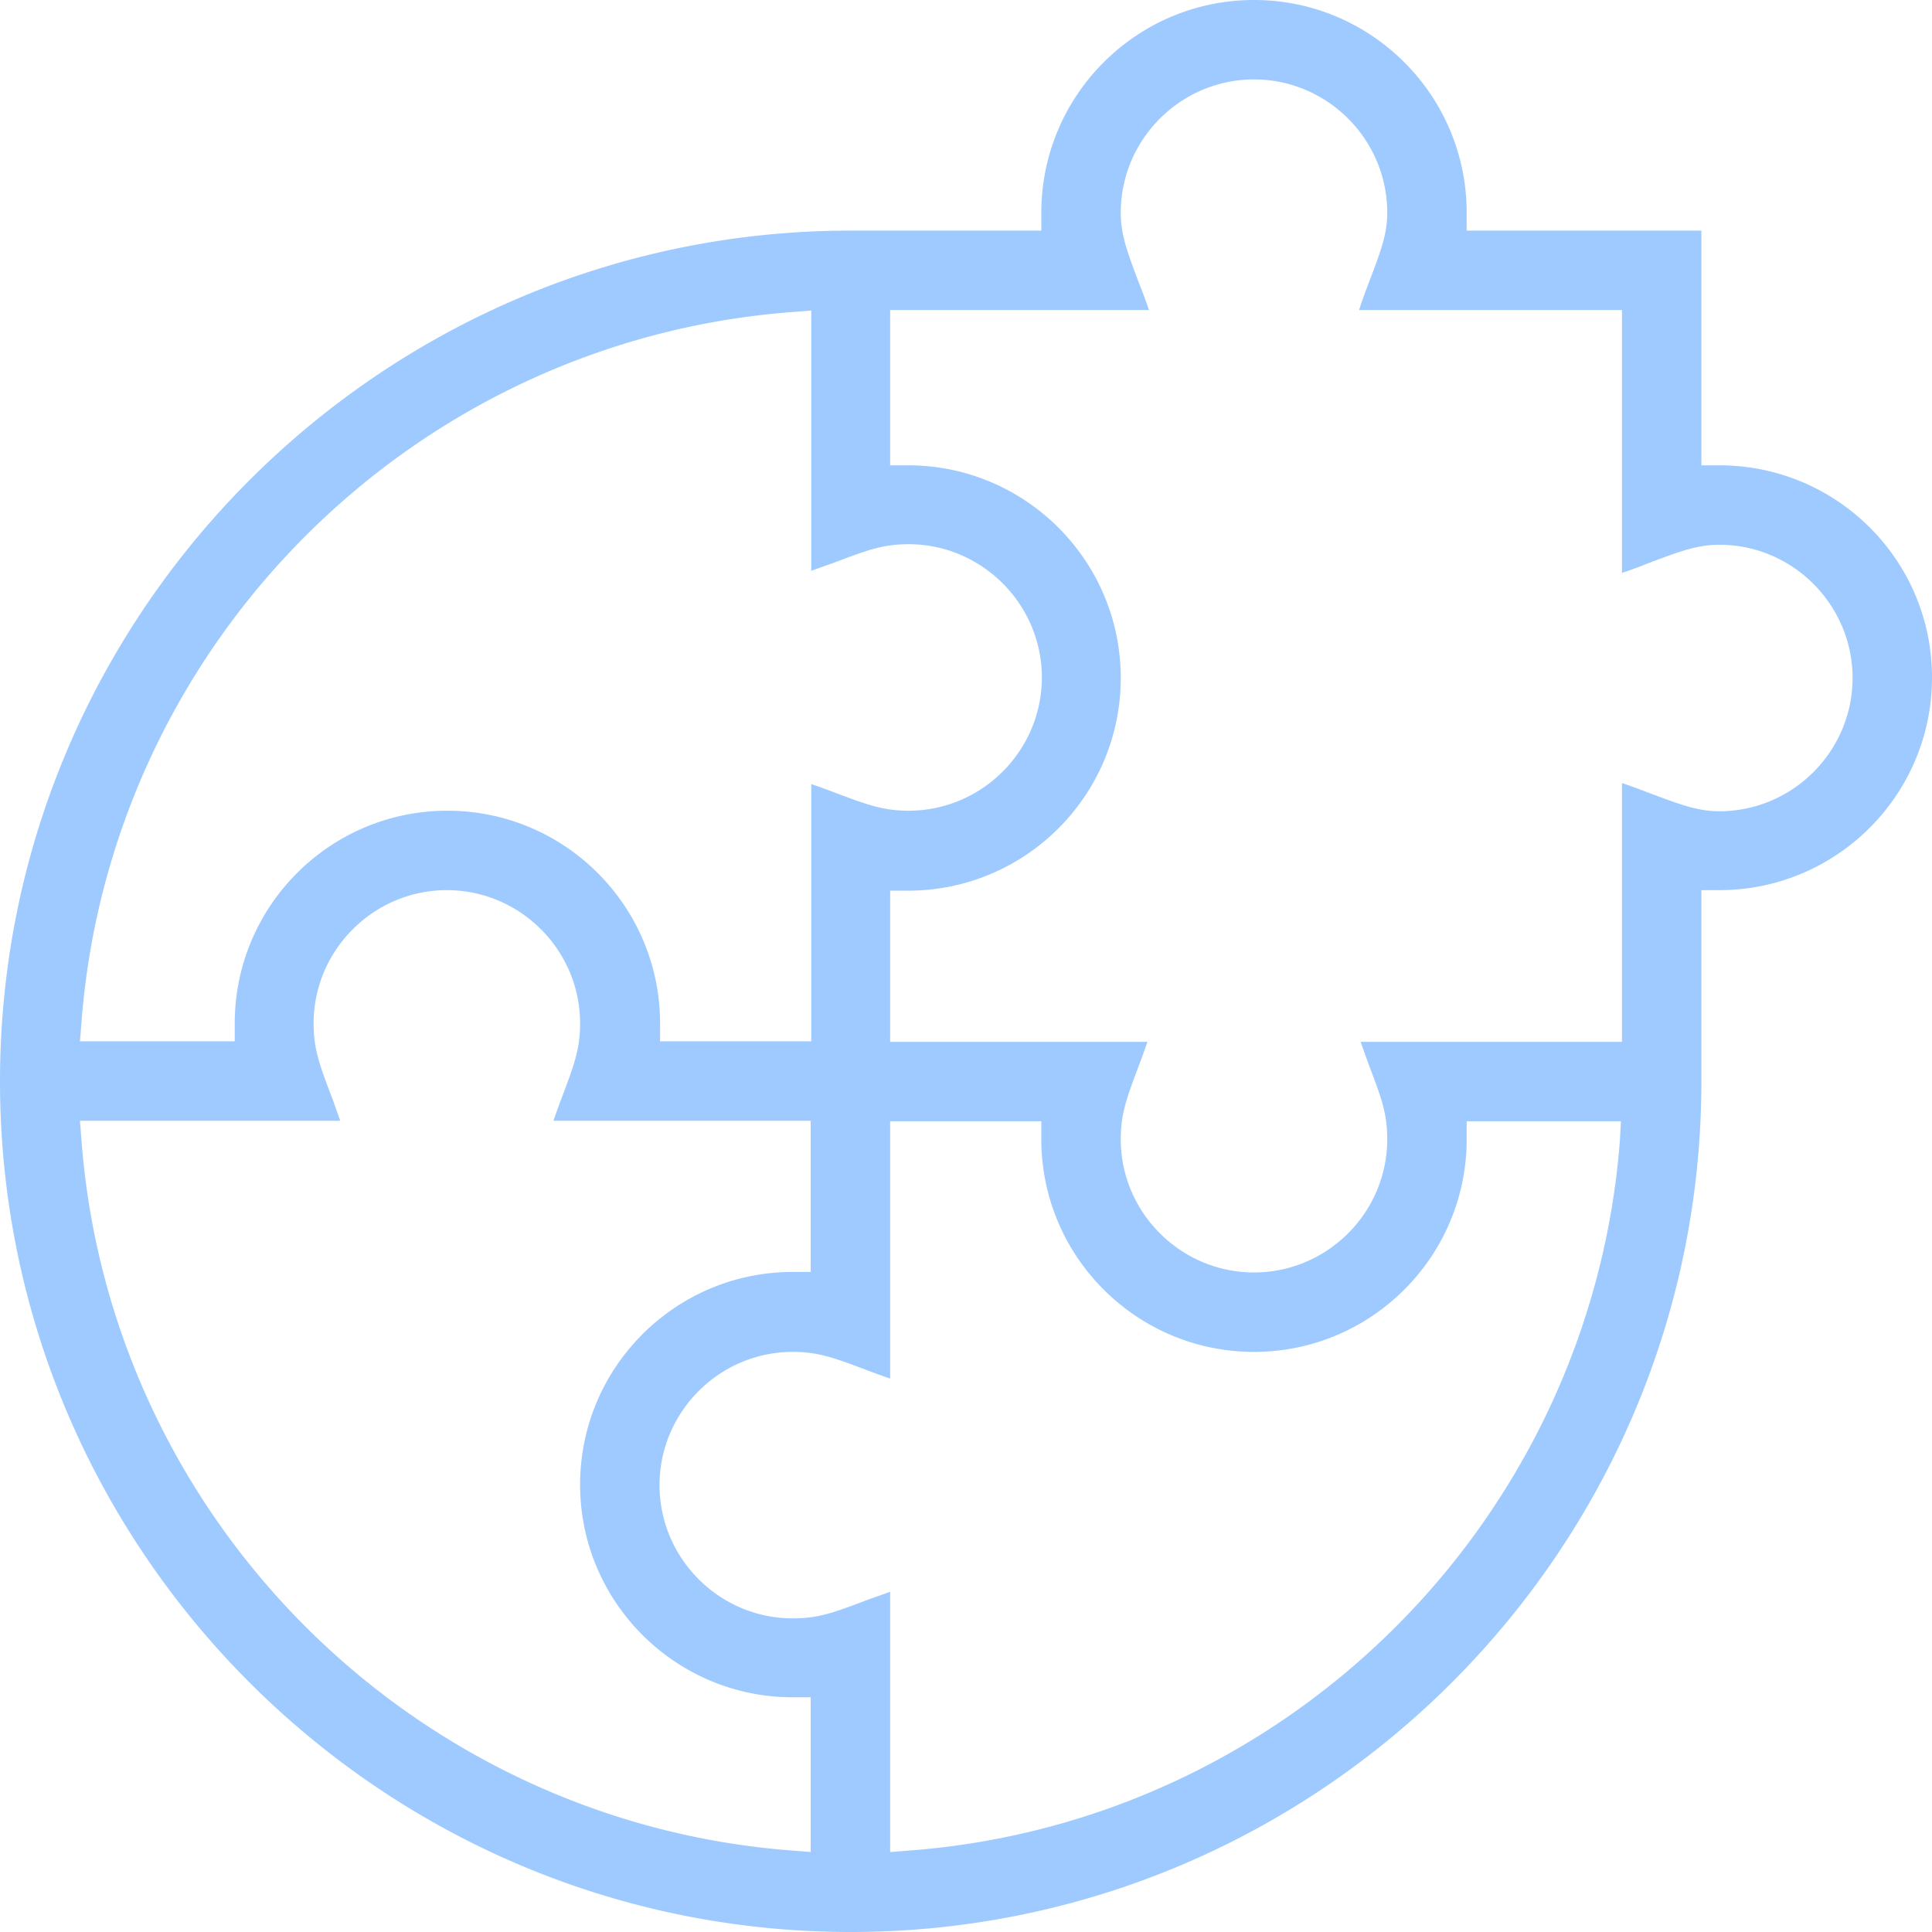 <svg width="80" height="80" viewBox="0 0 80 80" fill="none" xmlns="http://www.w3.org/2000/svg"><path d="M71.194 19.268h-.743V9.549h-9.719v-.743C60.732 3.947 56.785 0 51.926 0c-4.86 0-8.807 3.947-8.807 8.806v.743h-7.894C15.81 9.55 0 25.36 0 44.775 0 64.19 15.809 80 35.225 80c19.417 0 35.226-15.809 35.226-35.225v-7.916h.743c4.86 0 8.806-3.947 8.806-8.806 0-4.86-3.947-8.785-8.806-8.785ZM3.374 42.334c.573-7.575 3.862-14.727 9.273-20.138 5.411-5.41 12.541-8.7 20.138-9.273l.807-.064v10.78c.445-.17.848-.297 1.167-.424 1.188-.446 1.825-.68 2.864-.68 3.035 0 5.518 2.484 5.518 5.518s-2.483 5.517-5.518 5.517c-1.018 0-1.676-.233-2.864-.679-.34-.127-.722-.276-1.167-.424v10.652h-6.26v-.742c0-4.86-3.947-8.807-8.807-8.807S9.72 37.517 9.72 42.377v.742H3.31l.064-.785ZM33.592 76.69l-.807-.064c-7.575-.573-14.727-3.862-20.138-9.273-5.41-5.411-8.7-12.541-9.273-20.138l-.064-.807h10.78c-.17-.466-.297-.848-.424-1.167-.446-1.188-.68-1.825-.68-2.864 0-3.035 2.483-5.518 5.518-5.518 3.034 0 5.517 2.483 5.517 5.518 0 1.018-.233 1.676-.679 2.864-.127.34-.276.722-.424 1.167H33.57v6.26h-.742c-4.86 0-8.807 3.947-8.807 8.807s3.947 8.806 8.807 8.806h.742v6.409h.022Zm33.485-29.475c-.573 7.575-3.862 14.727-9.273 20.138-5.411 5.41-12.541 8.7-20.138 9.273l-.807.064V65.91c-.445.17-.848.297-1.167.424-1.188.446-1.825.68-2.864.68-3.035 0-5.518-2.483-5.518-5.518 0-3.035 2.483-5.517 5.518-5.517 1.018 0 1.676.233 2.864.679.34.127.722.276 1.167.424V46.43h6.26v.742c0 4.86 3.947 8.807 8.807 8.807s8.806-3.947 8.806-8.807v-.742h6.387l-.042.785Zm4.117-13.623c-.87 0-1.57-.255-2.865-.743-.34-.127-.722-.276-1.167-.425v10.717H56.339c.17.466.298.848.425 1.167.446 1.188.679 1.825.679 2.864 0 3.035-2.483 5.518-5.517 5.518-3.035 0-5.518-2.483-5.518-5.518 0-1.018.234-1.676.68-2.864.127-.34.275-.722.424-1.167H36.859v-6.26h.743c4.86 0 8.806-3.947 8.806-8.807s-3.947-8.806-8.806-8.806h-.743v-6.43h10.717a20.337 20.337 0 0 0-.425-1.146c-.488-1.294-.743-1.994-.743-2.886 0-3.034 2.483-5.517 5.518-5.517 3.034 0 5.517 2.483 5.517 5.517 0 .87-.255 1.57-.743 2.844-.127.34-.276.721-.424 1.188h10.886v10.886c.445-.148.827-.297 1.146-.424 1.294-.488 1.994-.743 2.886-.743 3.034 0 5.517 2.483 5.517 5.517 0 3.035-2.483 5.518-5.517 5.518Z" fill="#9ECAFF"/></svg>